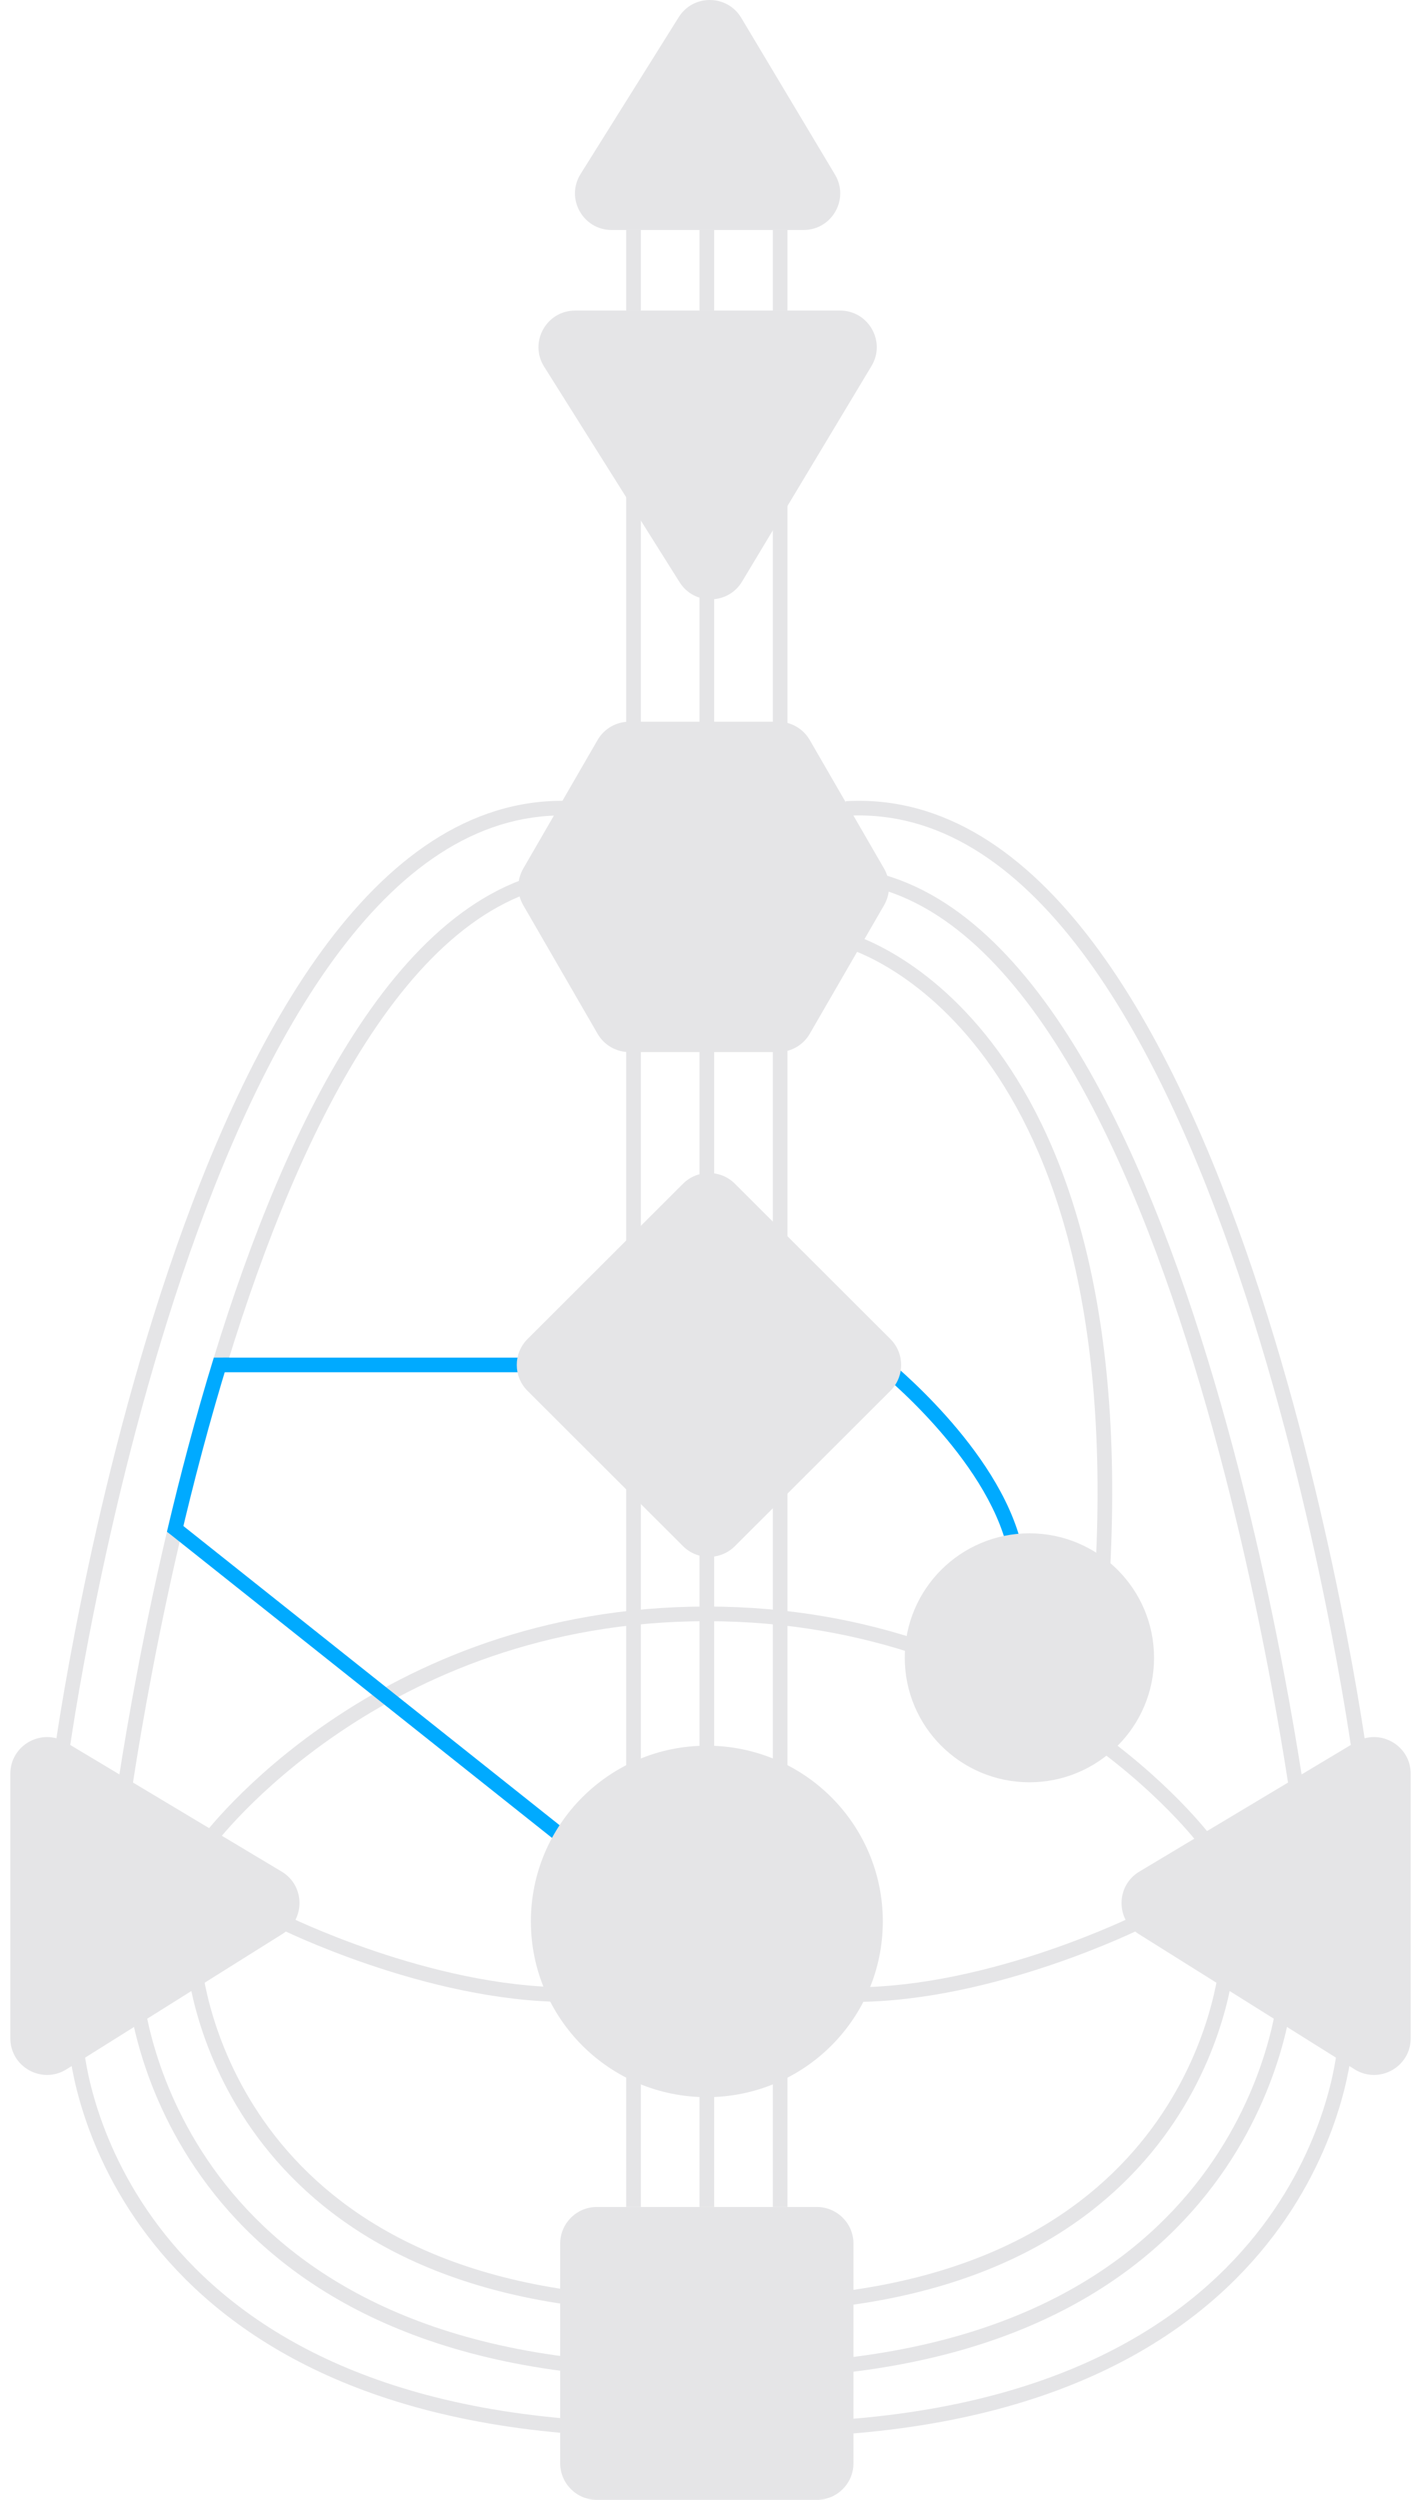 <svg width="136" height="240" viewBox="0 0 136 240" fill="none" xmlns="http://www.w3.org/2000/svg">
<path d="M60.143 22.082H61.551V29.815H60.143V22.082Z" fill="#E5E5E7"/>
<path d="M74.227 22.082H75.635V29.815H74.227V22.082Z" fill="#E5E5E7"/>
<path d="M60.143 43.168H61.551V70.584H60.143V43.168Z" fill="#E5E5E7"/>
<path d="M74.227 43.168H75.635V70.584H74.227V43.168Z" fill="#E5E5E7"/>
<path d="M60.143 92.375H61.551V119.791H60.143V92.375Z" fill="#E5E5E7"/>
<path d="M74.227 92.375H75.635V119.791H74.227V92.375Z" fill="#E5E5E7"/>
<path d="M60.143 141.586H61.551V171.111H60.143V141.586Z" fill="#E5E5E7"/>
<path d="M74.227 141.586H75.635V171.111H74.227V141.586Z" fill="#E5E5E7"/>
<path d="M60.143 197.115H61.551V211.878H60.143V197.115Z" fill="#E5E5E7"/>
<path d="M74.227 197.115H75.635V211.878H74.227V197.115Z" fill="#E5E5E7"/>
<path fill-rule="evenodd" clip-rule="evenodd" d="M26.732 185.094C26.732 185.094 26.732 185.093 27.047 184.465C27.362 183.836 27.362 183.836 27.362 183.836L27.363 183.837L27.37 183.84L27.399 183.854C27.425 183.867 27.464 183.886 27.515 183.911C27.619 183.961 27.774 184.035 27.977 184.13C28.382 184.32 28.978 184.591 29.736 184.918C31.251 185.571 33.412 186.442 35.987 187.314C41.148 189.06 47.93 190.791 54.51 190.791V192.197C47.71 192.197 40.761 190.414 35.535 188.645C32.917 187.759 30.721 186.874 29.177 186.209C28.406 185.876 27.797 185.598 27.38 185.403C27.171 185.306 27.01 185.229 26.901 185.176C26.847 185.15 26.805 185.129 26.777 185.116L26.744 185.1L26.736 185.095L26.732 185.094Z" fill="#E5E5E7"/>
<path fill-rule="evenodd" clip-rule="evenodd" d="M109.749 185.094C109.749 185.094 109.749 185.093 109.434 184.465C109.12 183.836 109.12 183.836 109.12 183.836L109.118 183.837L109.111 183.84L109.083 183.854C109.057 183.867 109.018 183.886 108.966 183.911C108.862 183.961 108.707 184.035 108.505 184.13C108.099 184.32 107.503 184.591 106.746 184.918C105.23 185.571 103.07 186.442 100.494 187.314C95.334 189.06 88.551 190.791 81.972 190.791V192.197C88.772 192.197 95.721 190.414 100.946 188.645C103.564 187.759 105.761 186.874 107.304 186.209C108.076 185.876 108.685 185.598 109.102 185.403C109.31 185.306 109.471 185.229 109.58 185.176C109.635 185.15 109.676 185.129 109.705 185.116L109.737 185.1L109.746 185.095L109.749 185.094Z" fill="#E5E5E7"/>
<path fill-rule="evenodd" clip-rule="evenodd" d="M20.572 177.15C20.572 177.15 20.572 177.15 20.006 176.731C19.441 176.312 19.441 176.312 19.441 176.312L19.442 176.31L19.445 176.306L19.456 176.293C19.465 176.281 19.478 176.264 19.495 176.242C19.528 176.198 19.578 176.133 19.643 176.051C19.774 175.885 19.969 175.645 20.227 175.341C20.742 174.733 21.51 173.868 22.53 172.833C24.57 170.763 27.62 168.008 31.669 165.254C39.769 159.745 51.876 154.236 67.89 154.236V155.642C52.217 155.642 40.381 161.03 32.462 166.416C28.501 169.11 25.521 171.803 23.534 173.819C22.541 174.827 21.796 175.665 21.302 176.249C21.055 176.541 20.87 176.769 20.748 176.922C20.688 176.999 20.642 177.058 20.613 177.096C20.598 177.115 20.587 177.129 20.581 177.139L20.573 177.148L20.572 177.15Z" fill="#E5E5E7"/>
<path fill-rule="evenodd" clip-rule="evenodd" d="M115.206 177.15C115.206 177.15 115.205 177.15 115.771 176.731C116.336 176.312 116.336 176.312 116.336 176.312L116.335 176.31L116.332 176.306L116.322 176.293C116.313 176.281 116.3 176.264 116.283 176.242C116.249 176.198 116.199 176.133 116.134 176.051C116.003 175.885 115.808 175.645 115.551 175.341C115.036 174.733 114.267 173.868 113.247 172.833C111.207 170.763 108.158 168.008 104.108 165.254C96.008 159.745 83.901 154.236 67.887 154.236V155.642C83.561 155.642 95.396 161.03 103.315 166.416C107.276 169.11 110.256 171.803 112.243 173.819C113.237 174.827 113.981 175.665 114.475 176.249C114.723 176.541 114.907 176.769 115.029 176.922C115.09 176.999 115.135 177.058 115.164 177.096C115.179 177.115 115.19 177.129 115.197 177.139L115.204 177.148L115.206 177.15Z" fill="#E5E5E7"/>
<path fill-rule="evenodd" clip-rule="evenodd" d="M81.094 90.949C81.094 90.949 81.095 90.949 81.27 90.268C81.445 89.588 81.445 89.588 81.446 89.588L81.448 89.588L81.455 89.59L81.475 89.595C81.491 89.6 81.514 89.606 81.544 89.615C81.602 89.632 81.686 89.657 81.794 89.691C82.008 89.76 82.317 89.867 82.705 90.022C83.481 90.331 84.576 90.829 85.875 91.597C88.475 93.131 91.89 95.737 95.207 100.032C101.847 108.632 108.034 123.924 106.619 150.761L105.213 150.687C106.615 124.097 100.478 109.162 94.091 100.891C90.895 96.751 87.62 94.26 85.159 92.807C83.927 92.08 82.898 91.612 82.184 91.328C81.826 91.186 81.548 91.089 81.362 91.029C81.268 90.999 81.198 90.979 81.153 90.966C81.131 90.959 81.115 90.955 81.105 90.952L81.095 90.949L81.094 90.949ZM81.094 90.949L81.094 90.949C81.094 90.949 81.094 90.949 81.094 90.949Z" fill="#E5E5E7"/>
<path fill-rule="evenodd" clip-rule="evenodd" d="M6.622 168.397C6.622 168.397 6.622 168.397 5.924 168.302C5.226 168.207 5.226 168.207 5.227 168.206L5.229 168.189L5.236 168.138C5.242 168.093 5.252 168.025 5.264 167.937C5.29 167.76 5.328 167.498 5.379 167.157C5.481 166.474 5.636 165.475 5.845 164.205C6.265 161.665 6.904 158.04 7.787 153.697C9.55 145.014 12.286 133.45 16.172 121.945C20.054 110.451 25.1 98.967 31.504 90.476C37.904 81.99 45.761 76.371 55.257 76.918L55.176 78.321C46.363 77.814 38.904 83.002 32.629 91.322C26.358 99.636 21.37 110.955 17.506 122.395C13.646 133.825 10.924 145.327 9.167 153.976C8.289 158.3 7.652 161.908 7.235 164.434C7.027 165.697 6.873 166.689 6.772 167.365C6.721 167.703 6.684 167.962 6.659 168.136C6.646 168.223 6.637 168.288 6.631 168.332L6.624 168.381L6.622 168.394L6.622 168.397Z" fill="#E5E5E7"/>
<path fill-rule="evenodd" clip-rule="evenodd" d="M129.862 168.397C129.863 168.397 129.863 168.397 130.56 168.302C131.258 168.207 131.258 168.207 131.258 168.206L131.256 168.189L131.248 168.138C131.242 168.093 131.233 168.025 131.22 167.937C131.195 167.76 131.157 167.498 131.105 167.157C131.003 166.474 130.849 165.475 130.639 164.205C130.22 161.665 129.58 158.04 128.698 153.697C126.934 145.014 124.198 133.45 120.313 121.945C116.431 110.451 111.385 98.967 104.98 90.476C98.58 81.99 90.723 76.371 81.228 76.918L81.309 78.321C90.121 77.814 97.58 83.002 103.855 91.322C110.126 99.636 115.115 110.955 118.978 122.395C122.839 133.825 125.561 145.327 127.318 153.976C128.196 158.3 128.832 161.908 129.249 164.434C129.458 165.697 129.611 166.689 129.713 167.365C129.763 167.703 129.801 167.962 129.826 168.136C129.838 168.223 129.847 168.288 129.854 168.332L129.86 168.381L129.862 168.394L129.862 168.397Z" fill="#E5E5E7"/>
<path fill-rule="evenodd" clip-rule="evenodd" d="M6.627 196.464C6.627 196.464 6.627 196.463 7.33 196.418C8.032 196.374 8.032 196.373 8.032 196.373C8.032 196.373 8.032 196.373 8.032 196.373L8.033 196.376L8.034 196.39C8.035 196.403 8.036 196.424 8.039 196.453C8.044 196.51 8.052 196.598 8.065 196.714C8.09 196.945 8.133 197.29 8.205 197.733C8.348 198.618 8.604 199.895 9.051 201.44C9.947 204.533 11.611 208.696 14.68 212.968C20.799 221.485 32.573 230.529 55.267 232.272L55.16 233.674C32.083 231.902 19.915 222.668 13.535 213.787C10.354 209.36 8.629 205.043 7.698 201.831C7.233 200.224 6.966 198.892 6.815 197.957C6.739 197.489 6.692 197.121 6.665 196.867C6.651 196.74 6.641 196.641 6.635 196.574C6.633 196.54 6.63 196.513 6.629 196.495L6.628 196.473L6.627 196.467L6.627 196.464Z" fill="#E5E5E7"/>
<path fill-rule="evenodd" clip-rule="evenodd" d="M17.896 188.026C17.896 188.026 17.896 188.025 18.599 187.983C19.302 187.942 19.302 187.942 19.302 187.941C19.302 187.941 19.302 187.941 19.302 187.942L19.302 187.944L19.303 187.957C19.304 187.968 19.305 187.988 19.308 188.013C19.312 188.065 19.319 188.144 19.329 188.249C19.351 188.458 19.387 188.769 19.447 189.169C19.567 189.969 19.781 191.121 20.156 192.517C20.906 195.31 22.299 199.068 24.867 202.923C29.984 210.603 39.822 218.751 58.795 220.322L58.679 221.724C39.285 220.118 29.055 211.746 23.694 203.701C21.024 199.693 19.576 195.787 18.795 192.881C18.405 191.428 18.181 190.223 18.054 189.377C17.991 188.954 17.951 188.621 17.928 188.391C17.916 188.276 17.909 188.187 17.904 188.125C17.901 188.094 17.899 188.071 17.898 188.054L17.897 188.034L17.897 188.028L17.896 188.026Z" fill="#E5E5E7"/>
<path fill-rule="evenodd" clip-rule="evenodd" d="M118.588 188.026C118.588 188.026 118.588 188.025 117.885 187.983C117.182 187.942 117.182 187.942 117.182 187.941C117.182 187.941 117.182 187.941 117.182 187.942L117.182 187.944L117.181 187.957C117.18 187.968 117.179 187.988 117.177 188.013C117.173 188.065 117.166 188.144 117.155 188.249C117.134 188.458 117.098 188.769 117.038 189.169C116.918 189.969 116.704 191.121 116.329 192.517C115.578 195.31 114.185 199.068 111.617 202.923C106.5 210.603 96.662 218.751 77.689 220.322L77.805 221.724C97.199 220.118 107.43 211.746 112.79 203.701C115.461 199.693 116.908 195.787 117.689 192.881C118.079 191.428 118.304 190.223 118.43 189.377C118.494 188.954 118.533 188.621 118.556 188.391C118.568 188.276 118.576 188.187 118.581 188.125C118.583 188.094 118.585 188.071 118.586 188.054L118.587 188.034L118.588 188.028L118.588 188.026Z" fill="#E5E5E7"/>
<path fill-rule="evenodd" clip-rule="evenodd" d="M129.855 196.464C129.856 196.464 129.856 196.463 129.153 196.418C128.45 196.374 128.45 196.373 128.45 196.373C128.45 196.373 128.45 196.373 128.45 196.373L128.45 196.376L128.449 196.39C128.448 196.403 128.446 196.424 128.444 196.453C128.439 196.51 128.431 196.598 128.418 196.714C128.392 196.945 128.349 197.29 128.277 197.733C128.134 198.618 127.879 199.895 127.431 201.44C126.535 204.533 124.872 208.696 121.803 212.968C115.684 221.485 103.91 230.529 81.215 232.272L81.323 233.674C104.399 231.902 116.567 222.668 122.947 213.787C126.128 209.36 127.853 205.043 128.784 201.831C129.249 200.224 129.517 198.892 129.668 197.957C129.743 197.489 129.79 197.121 129.818 196.867C129.832 196.74 129.841 196.641 129.847 196.574C129.85 196.54 129.852 196.513 129.853 196.495L129.855 196.473L129.855 196.467L129.855 196.464Z" fill="#E5E5E7"/>
<path fill-rule="evenodd" clip-rule="evenodd" d="M12.253 174.715C12.253 174.716 12.253 174.716 11.555 174.626C10.856 174.537 10.856 174.536 10.856 174.535L10.859 174.519L10.865 174.467C10.871 174.422 10.88 174.355 10.892 174.266C10.916 174.09 10.952 173.828 11 173.487C11.097 172.805 11.242 171.806 11.44 170.537C11.835 167.998 12.438 164.375 13.27 160.034C14.933 151.355 17.512 139.797 21.175 128.299C24.834 116.811 29.591 105.333 35.629 96.846C41.658 88.371 49.08 82.728 58.073 83.277L57.987 84.68C49.718 84.175 42.699 89.336 36.777 97.66C30.864 105.972 26.16 117.288 22.517 128.725C18.877 140.152 16.31 151.651 14.653 160.298C13.825 164.621 13.225 168.227 12.832 170.753C12.635 172.015 12.49 173.008 12.395 173.683C12.347 174.021 12.311 174.28 12.288 174.454C12.276 174.541 12.267 174.607 12.262 174.651L12.255 174.7L12.253 174.715Z" fill="#E5E5E7"/>
<path d="M67.185 22.082H68.593V29.815H67.185V22.082Z" fill="#E5E5E7"/>
<path d="M67.185 43.168H68.593V70.584H67.185V43.168Z" fill="#E5E5E7"/>
<path d="M67.185 92.373H68.593V119.789H67.185V92.373Z" fill="#E5E5E7"/>
<path d="M67.185 141.584H68.593V171.109H67.185V141.584Z" fill="#E5E5E7"/>
<path d="M67.185 197.117H68.593V211.88H67.185V197.117Z" fill="#E5E5E7"/>
<path fill-rule="evenodd" clip-rule="evenodd" d="M124.226 174.715C124.226 174.716 124.226 174.716 124.925 174.626C125.623 174.537 125.623 174.536 125.623 174.535L125.621 174.519L125.614 174.467C125.608 174.422 125.599 174.355 125.587 174.266C125.563 174.09 125.528 173.828 125.479 173.487C125.383 172.805 125.237 171.806 125.04 170.537C124.644 167.998 124.041 164.375 123.21 160.034C121.547 151.355 118.968 139.797 115.305 128.299C111.645 116.811 106.888 105.333 100.85 96.846C94.821 88.371 87.4 82.728 78.406 83.277L78.492 84.68C86.761 84.175 93.78 89.336 99.702 97.66C105.615 105.972 110.319 117.288 113.963 128.725C117.603 140.152 120.17 151.651 121.826 160.298C122.655 164.621 123.255 168.227 123.648 170.753C123.845 172.015 123.989 173.008 124.085 173.683C124.133 174.021 124.168 174.28 124.192 174.454C124.203 174.541 124.212 174.607 124.218 174.651L124.224 174.7L124.226 174.715Z" fill="#E5E5E7"/>
<path fill-rule="evenodd" clip-rule="evenodd" d="M12.261 190.838C12.261 190.837 12.261 190.837 12.964 190.795C13.666 190.752 13.666 190.752 13.666 190.752L13.666 190.752L13.667 190.755L13.668 190.769C13.669 190.783 13.67 190.804 13.672 190.833C13.677 190.89 13.685 190.978 13.697 191.094C13.721 191.327 13.762 191.672 13.829 192.116C13.964 193.003 14.205 194.28 14.627 195.827C15.471 198.923 17.038 203.088 19.926 207.36C25.685 215.877 36.755 224.908 58.088 226.648L57.973 228.05C36.228 226.275 24.764 217.029 18.759 208.147C15.766 203.72 14.143 199.406 13.268 196.197C12.83 194.591 12.579 193.26 12.437 192.327C12.366 191.86 12.322 191.492 12.296 191.239C12.283 191.112 12.274 191.014 12.269 190.946C12.266 190.912 12.264 190.886 12.263 190.868L12.261 190.846L12.261 190.84L12.261 190.838Z" fill="#E5E5E7"/>
<path fill-rule="evenodd" clip-rule="evenodd" d="M124.22 190.838C124.22 190.837 124.22 190.837 123.517 190.795C122.814 190.752 122.814 190.752 122.814 190.752L122.814 190.752L122.814 190.755L122.813 190.769C122.812 190.783 122.81 190.804 122.808 190.833C122.803 190.89 122.796 190.978 122.784 191.094C122.76 191.327 122.719 191.672 122.651 192.116C122.516 193.003 122.276 194.28 121.854 195.827C121.01 198.923 119.443 203.088 116.554 207.36C110.796 215.877 99.726 224.908 78.392 226.648L78.507 228.05C100.253 226.275 111.716 217.029 117.722 208.147C120.715 203.72 122.338 199.406 123.213 196.197C123.65 194.591 123.901 193.26 124.044 192.327C124.115 191.86 124.158 191.492 124.185 191.239C124.198 191.112 124.206 191.014 124.212 190.946C124.214 190.912 124.216 190.886 124.218 190.868L124.219 190.846L124.22 190.84L124.22 190.838Z" fill="#E5E5E7"/>
<path fill-rule="evenodd" clip-rule="evenodd" d="M84.349 131.588C84.349 131.588 84.349 131.588 84.789 131.039C85.228 130.49 85.229 130.49 85.229 130.49L85.231 130.492L85.238 130.498L85.263 130.517C85.284 130.535 85.315 130.56 85.355 130.593C85.436 130.659 85.553 130.757 85.703 130.884C86.001 131.137 86.429 131.508 86.947 131.981C87.984 132.927 89.388 134.284 90.859 135.931C93.786 139.207 97.053 143.709 98.15 148.455L96.778 148.771C95.762 144.378 92.691 140.094 89.808 136.867C88.376 135.263 87.007 133.94 85.997 133.019C85.492 132.558 85.078 132.198 84.791 131.955C84.647 131.833 84.535 131.74 84.46 131.679C84.423 131.648 84.394 131.624 84.375 131.609L84.355 131.592L84.35 131.589L84.349 131.588Z" fill="#00AAFF"/>
<path fill-rule="evenodd" clip-rule="evenodd" d="M21.413 130.338H50.284V131.744H21.413V130.338Z" fill="#00AAFF"/>
<path fill-rule="evenodd" clip-rule="evenodd" d="M16.922 145.957L54.948 176.185L54.07 177.285L16.045 147.057L16.922 145.957Z" fill="#00AAFF"/>
<path fill-rule="evenodd" clip-rule="evenodd" d="M22.01 130.336C20.143 136.365 18.572 142.376 17.274 147.939L16.036 147.048C17.284 141.747 18.777 136.055 20.537 130.336H22.01Z" fill="#00AAFF"/>
<path d="M53.804 215.396C53.804 213.455 55.38 211.881 57.325 211.881H78.45C80.394 211.881 81.971 213.455 81.971 215.396V236.485C81.971 238.426 80.394 240 78.45 240H57.325C55.38 240 53.804 238.426 53.804 236.485V215.396Z" fill="#E5E5E7"/>
<path d="M50.664 133.526C49.289 132.154 49.289 129.928 50.664 128.556L65.602 113.643C66.977 112.271 69.207 112.271 70.582 113.643L85.519 128.556C86.894 129.928 86.894 132.154 85.519 133.526L70.582 148.439C69.207 149.811 66.977 149.811 65.602 148.439L50.664 133.526Z" fill="#E5E5E7"/>
<path d="M84.79 184.467C84.79 193.785 77.223 201.338 67.889 201.338C58.556 201.338 50.989 193.785 50.989 184.467C50.989 175.149 58.556 167.596 67.889 167.596C77.223 167.596 84.79 175.149 84.79 184.467Z" fill="#E5E5E7"/>
<path d="M110.841 159.158C110.841 165.758 105.482 171.108 98.87 171.108C92.259 171.108 86.899 165.758 86.899 159.158C86.899 152.557 92.259 147.207 98.87 147.207C105.482 147.207 110.841 152.557 110.841 159.158Z" fill="#E5E5E7"/>
<path d="M55.763 16.703L65.186 1.652C66.581 -0.577 69.844 -0.544 71.194 1.713L80.198 16.764C81.6 19.107 79.909 22.081 77.176 22.081H58.748C55.983 22.081 54.297 19.044 55.763 16.703Z" fill="#E5E5E7"/>
<path d="M52.26 35.199L65.27 55.895C66.667 58.116 69.921 58.083 71.272 55.834L83.704 35.139C85.111 32.796 83.421 29.816 80.684 29.816H55.242C52.474 29.816 50.788 32.859 52.26 35.199Z" fill="#E5E5E7"/>
<path d="M6.386 198.664L27.116 185.676C29.342 184.282 29.309 181.033 27.055 179.684L6.325 167.274C3.978 165.869 0.993 167.556 0.993 170.288L0.993 195.687C0.993 198.45 4.041 200.133 6.386 198.664Z" fill="#E5E5E7"/>
<path d="M130.098 198.664L109.367 185.676C107.142 184.282 107.175 181.033 109.428 179.684L130.158 167.274C132.505 165.869 135.49 167.556 135.49 170.288L135.49 195.687C135.49 198.45 132.442 200.133 130.098 198.664Z" fill="#E5E5E7"/>
<path d="M57.395 71.044C58.024 69.957 59.186 69.287 60.444 69.287L74.723 69.287C75.981 69.287 77.143 69.957 77.772 71.044L84.912 83.389C85.541 84.477 85.541 85.817 84.912 86.904L77.772 99.249C77.143 100.337 75.981 101.006 74.723 101.006L60.444 101.006C59.186 101.006 58.024 100.337 57.395 99.249L50.255 86.904C49.626 85.817 49.626 84.477 50.255 83.389L57.395 71.044Z" fill="#E5E5E7"/>
</svg>
